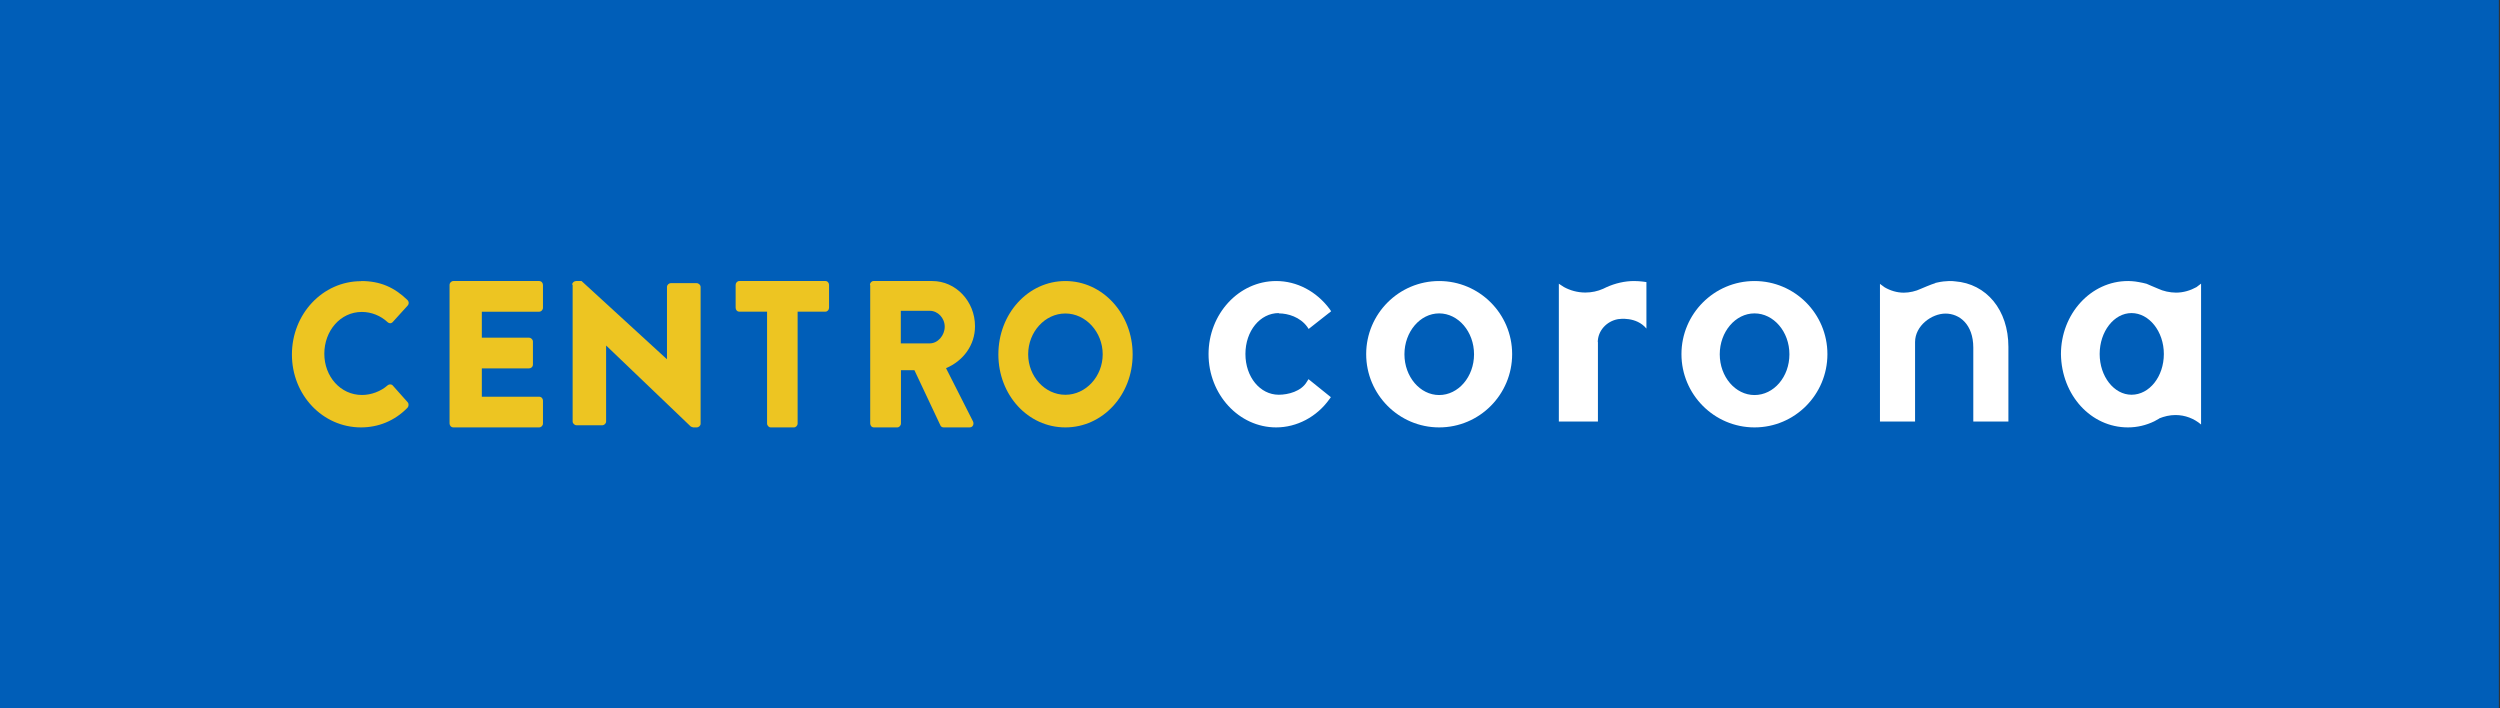 <svg width="427" height="121" viewBox="0 0 427 121" fill="none" xmlns="http://www.w3.org/2000/svg">
<rect x="0" y="0" width="427" height="121" fill="#333333" stroke="none"/>
<path d="M426.8 0H0V121H426.8V0Z" fill="#005EB8"/>
<path d="M61.683 48C64.95 48 67.363 49.087 69.581 51.235C69.874 51.52 69.874 51.934 69.606 52.218L67.046 55.039C66.826 55.272 66.461 55.272 66.217 55.039C64.998 53.901 63.414 53.279 61.805 53.279C58.099 53.279 55.394 56.54 55.394 60.422C55.394 64.304 58.148 67.462 61.829 67.462C63.365 67.462 65.023 66.867 66.217 65.805C66.436 65.598 66.875 65.598 67.07 65.831L69.63 68.704C69.849 68.937 69.825 69.403 69.606 69.636C67.387 71.913 64.584 73 61.658 73C55.125 73 49.86 67.488 49.86 60.552C49.86 53.616 55.125 48.026 61.658 48.026" fill="#EDC522"/>
<path d="M76.784 48.668C76.784 48.321 77.074 48 77.443 48H92.08C92.475 48 92.739 48.321 92.739 48.668V52.572C92.739 52.92 92.449 53.241 92.08 53.241H82.296V57.679H90.366C90.709 57.679 91.025 58 91.025 58.348V62.251C91.025 62.652 90.709 62.92 90.366 62.92H82.296V67.759H92.08C92.475 67.759 92.739 68.08 92.739 68.428V72.332C92.739 72.679 92.449 73 92.08 73H77.443C77.048 73 76.784 72.679 76.784 72.332V48.615V48.668Z" fill="#EDC522"/>
<path d="M97.725 48.622C97.725 48.285 98.052 48 98.406 48H99.331L113.893 61.342H113.92V49.01C113.92 48.674 114.22 48.363 114.601 48.363H118.983C119.337 48.363 119.664 48.674 119.664 49.01V72.378C119.664 72.715 119.337 73 118.983 73H118.411C118.411 73 118.003 72.896 117.949 72.819L103.55 59.036H103.523V71.99C103.523 72.326 103.223 72.637 102.842 72.637H98.487C98.133 72.637 97.807 72.326 97.807 71.99V48.622H97.725Z" fill="#EDC522"/>
<path d="M131.015 53.23H126.265C125.894 53.23 125.647 52.909 125.647 52.562V48.667C125.647 48.32 125.919 48 126.265 48H140.983C141.355 48 141.602 48.32 141.602 48.667V52.562C141.602 52.909 141.33 53.23 140.983 53.23H136.234V72.333C136.234 72.68 135.937 73 135.616 73H131.633C131.311 73 131.015 72.68 131.015 72.333V53.23Z" fill="#EDC522"/>
<path d="M158.807 58.65C160.182 58.65 161.357 57.292 161.357 55.801C161.357 54.31 160.182 53.085 158.807 53.085H153.857V58.65H158.807ZM148.582 48.666C148.582 48.319 148.857 48 149.207 48H159.232C163.257 48 166.532 51.461 166.532 55.721C166.532 58.996 164.482 61.658 161.582 62.883L166.182 71.962C166.407 72.414 166.182 73 165.607 73H161.157C160.882 73 160.682 72.814 160.632 72.68L156.182 63.229H153.882V72.334C153.882 72.68 153.582 73 153.257 73H149.257C148.882 73 148.632 72.68 148.632 72.334V48.719L148.582 48.666Z" fill="#EDC522"/>
<path d="M181.965 67.43C185.462 67.43 188.341 64.295 188.341 60.513C188.341 56.731 185.462 53.544 181.965 53.544C178.467 53.544 175.612 56.705 175.612 60.513C175.612 64.321 178.491 67.43 181.965 67.43ZM181.965 48C188.341 48 193.456 53.596 193.456 60.539C193.456 67.482 188.341 73 181.965 73C175.588 73 170.521 67.482 170.521 60.539C170.521 53.596 175.588 48 181.965 48Z" fill="#EDC522"/>
<path d="M218.435 53.527C219.991 53.527 222.059 54.152 223.275 55.821L223.518 56.186L227.361 53.162L227.093 52.771C224.831 49.747 221.499 48 217.972 48C211.6 48 206.42 53.605 206.42 60.487C206.42 67.369 211.6 73 217.972 73C221.499 73 224.904 71.201 227.045 68.203L227.312 67.838L223.494 64.762L223.226 65.179C222.277 66.848 220.016 67.421 218.41 67.421C215.224 67.421 212.719 64.397 212.719 60.461C212.719 56.525 215.224 53.474 218.41 53.474" fill="white"/>
<path d="M245.809 48C238.923 48 233.344 53.605 233.344 60.487C233.344 67.369 238.923 73 245.809 73C252.695 73 258.274 67.395 258.274 60.487C258.274 53.579 252.67 48 245.809 48ZM245.809 67.473C242.542 67.473 239.878 64.345 239.878 60.513C239.878 56.681 242.542 53.527 245.809 53.527C249.076 53.527 251.765 56.655 251.765 60.513C251.765 64.371 249.076 67.473 245.809 67.473Z" fill="white"/>
<path d="M299.67 48C292.777 48 287.193 53.605 287.193 60.487C287.193 67.369 292.777 73 299.67 73C306.563 73 312.122 67.395 312.122 60.487C312.122 53.579 306.538 48 299.67 48ZM299.67 67.473C296.4 67.473 293.733 64.345 293.733 60.513C293.733 56.681 296.4 53.527 299.67 53.527C302.94 53.527 305.632 56.655 305.632 60.513C305.632 64.371 302.966 67.473 299.67 67.473Z" fill="white"/>
<path d="M330.537 48.332L330.874 48.255C331.669 48.077 332.247 48.026 332.897 48C333.258 48 333.62 48 333.909 48.051C339.303 48.459 343.035 52.948 343.035 59.248V72H337.039V59.375C337.039 55.371 334.655 53.56 332.295 53.56C329.935 53.56 327.093 55.626 327.093 58.431V72H321.097V48.485L321.892 49.071C322.855 49.632 323.987 49.989 325.167 49.989C326.13 49.989 327.238 49.734 328.081 49.326C328.081 49.326 329.911 48.536 330.561 48.357" fill="white"/>
<path d="M368.796 71.462C369.636 71.123 370.577 70.888 371.568 70.888C373.222 70.888 374.748 71.488 375.943 72.505V48.443L375.155 49.043C374.112 49.616 372.916 49.981 371.67 49.981C370.627 49.981 369.457 49.721 368.593 49.303C368.593 49.303 368.415 49.225 368.16 49.121C367.982 49.069 366.965 48.6 366.634 48.469C366.584 48.469 366.151 48.339 365.999 48.313C365.999 48.313 364.778 48.052 364.142 48.026C363.938 48.026 363.76 48 363.557 48H363.481H363.532H363.455C357.122 48 352.01 53.605 352.01 60.487C352.112 67.499 357.122 73 363.455 73C365.032 73 366.558 72.635 367.957 71.957L368.796 71.488V71.462ZM364.066 67.421C361.065 67.421 358.623 64.293 358.623 60.461C358.623 56.629 361.065 53.474 364.066 53.474C367.067 53.474 369.585 56.603 369.585 60.461C369.585 64.319 367.118 67.421 364.066 67.421Z" fill="white"/>
<path d="M272.899 58.443C272.899 56.528 274.374 54.868 276.357 54.511C276.572 54.485 279.467 54.026 281.209 56.119V48.179C281.209 48.179 280.164 48 279.092 48C277.51 48 275.875 48.383 274.401 49.047L273.811 49.328C272.899 49.736 271.854 49.966 270.782 49.966C269.441 49.966 268.181 49.608 267.109 49.021L266.251 48.46V72H272.926V58.417L272.899 58.443Z" fill="white"/>
</svg>
